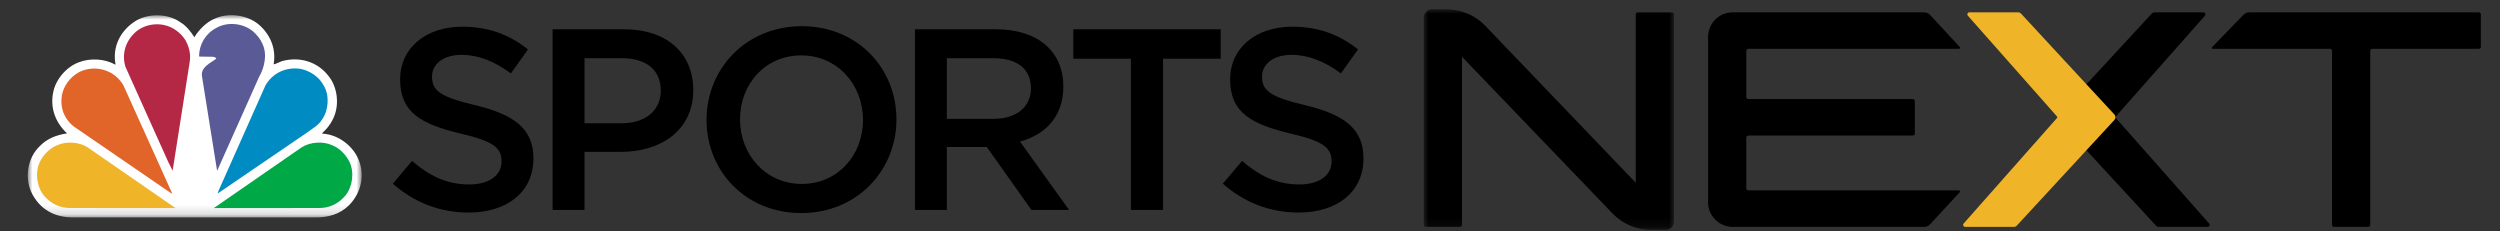 <?xml version="1.0" encoding="UTF-8"?> <svg xmlns="http://www.w3.org/2000/svg" xmlns:xlink="http://www.w3.org/1999/xlink" width="270px" height="25px" viewBox="0 0 270 25" version="1.1"><rect x="0" y="0" width="270" height="25" fill="#333333" stroke="none"/><title>next-corp-nav-logo</title><defs><polygon id="path-1" points="0 0 27.02 0 27.02 23.834 0 23.834"></polygon><polygon id="path-3" points="0 0 36.065 0 36.065 21.846 0 21.846"></polygon></defs><g id="next-corp-nav-logo" stroke="none" stroke-width="1" fill="none" fill-rule="evenodd"><g id="nbc-sports-next-horiz-rgb-logo" transform="translate(3, 1)"><g id="Group-3" transform="translate(150.769, 0)"><mask id="mask-2" fill="white"><use xlink:href="#path-1"></use></mask><g id="Clip-2"></g><path d="M4.126,5.131 L4.126,23.282 C4.126,23.405 4.027,23.503 3.904,23.503 L0.223,23.503 C0.099,23.503 0,23.405 0,23.282 L0,0.885 C0,0.396 0.398,0 0.89,0 L2.451,0 C4.032,0 5.544,0.644 6.635,1.782 L22.894,18.736 L22.894,0.552 C22.894,0.43 22.994,0.331 23.116,0.331 L26.798,0.331 C26.921,0.331 27.02,0.43 27.02,0.552 L27.02,22.949 C27.02,23.438 26.622,23.834 26.131,23.834 L24.57,23.834 C22.991,23.834 21.481,23.192 20.39,22.057 L4.126,5.131 Z" id="Fill-1" fill="#000000" mask="url(#mask-2)"></path></g><path d="M184.143,0.331 L204.801,0.331 C205.05,0.331 205.288,0.435 205.456,0.617 L208.657,4.084 C208.723,4.156 208.672,4.27 208.575,4.27 L185.823,4.27 C185.7,4.27 185.6,4.369 185.6,4.491 L185.6,9.478 C185.6,9.6 185.7,9.699 185.823,9.699 L203.58,9.699 C203.703,9.699 203.802,9.798 203.802,9.92 L203.802,13.417 C203.802,13.54 203.703,13.639 203.58,13.639 L185.823,13.639 C185.7,13.639 185.6,13.738 185.6,13.86 L185.6,19.343 C185.6,19.465 185.7,19.564 185.823,19.564 L208.575,19.564 C208.672,19.564 208.723,19.678 208.657,19.749 L205.456,23.217 C205.288,23.4 205.05,23.504 204.801,23.504 L184.143,23.504 C182.669,23.504 181.474,22.315 181.474,20.848 L181.474,2.986 C181.474,1.52 182.669,0.331 184.143,0.331" id="Fill-4" fill="#000000"></path><path d="M248.638,4.27 L235.993,4.27 C235.896,4.27 235.845,4.153 235.914,4.083 L239.291,0.601 C239.459,0.428 239.69,0.331 239.931,0.331 L264.71,0.331 C264.833,0.331 264.932,0.43 264.932,0.552 L264.932,4.049 C264.932,4.171 264.833,4.27 264.71,4.27 L253.209,4.27 C253.086,4.27 252.986,4.369 252.986,4.491 L252.986,23.282 C252.986,23.405 252.886,23.503 252.764,23.503 L249.082,23.503 C248.959,23.503 248.86,23.405 248.86,23.282 L248.86,4.491 C248.86,4.369 248.76,4.27 248.638,4.27" id="Fill-6" fill="#000000"></path><path d="M225.497,11.588 L235.131,0.698 C235.257,0.555 235.155,0.331 234.964,0.331 L229.713,0.331 C229.586,0.331 229.464,0.386 229.379,0.481 L219.334,11.347 C219.17,11.524 219.17,11.798 219.334,11.976 L229.832,23.353 C229.917,23.449 230.038,23.503 230.166,23.503 L235.417,23.503 C235.608,23.503 235.71,23.279 235.584,23.136 L225.497,11.734 C225.46,11.692 225.46,11.63 225.497,11.588" id="Fill-8" fill="#000000"></path><path d="M215.282,0.481 C215.198,0.385 215.076,0.331 214.948,0.331 L209.698,0.331 C209.506,0.331 209.404,0.556 209.531,0.698 L219.164,11.588 C219.201,11.63 219.201,11.693 219.164,11.735 L209.078,23.136 C208.951,23.279 209.054,23.504 209.245,23.504 L214.495,23.504 C214.624,23.504 214.745,23.449 214.829,23.353 L225.359,11.953 C225.507,11.787 225.507,11.536 225.359,11.369 L215.282,0.481 Z" id="Fill-10" fill="#F0B428"></path><path d="M48.311,10.358 C52.454,11.363 54.611,12.841 54.611,16.099 C54.611,19.777 51.725,21.955 47.61,21.955 C44.611,21.955 41.78,20.925 39.428,18.834 L41.498,16.379 C43.377,17.997 45.252,18.92 47.691,18.92 C49.822,18.92 51.169,17.942 51.169,16.436 C51.169,15.012 50.379,14.263 46.741,13.425 C42.561,12.423 40.211,11.198 40.211,7.572 C40.211,4.17 43.012,1.883 46.908,1.883 C49.766,1.883 52.034,2.749 54.024,4.338 L52.175,6.929 C50.411,5.621 48.643,4.923 46.85,4.923 C44.832,4.923 43.657,5.955 43.657,7.266 C43.657,8.8 44.555,9.467 48.311,10.358" id="Fill-12" fill="#000000"></path><path d="M64.137,5.284 L60.128,5.284 L60.128,12.311 L64.137,12.311 C66.744,12.311 68.366,10.889 68.366,8.8 C68.366,6.484 66.714,5.284 64.137,5.284 M64.023,15.404 L60.128,15.404 L60.128,21.674 L56.682,21.674 L56.682,2.163 L64.416,2.163 C68.984,2.163 71.871,4.73 71.871,8.714 C71.871,13.121 68.338,15.404 64.023,15.404" id="Fill-14" fill="#000000"></path><path d="M83.532,4.982 C79.639,4.982 76.922,8.073 76.922,11.893 C76.922,15.71 79.694,18.863 83.587,18.863 C87.483,18.863 90.203,15.765 90.203,11.945 C90.203,8.13 87.427,4.982 83.532,4.982 M83.532,22.01 C77.509,22.01 73.306,17.467 73.306,11.945 C73.306,6.429 77.567,1.829 83.587,1.829 C89.614,1.829 93.817,6.372 93.817,11.893 C93.817,17.412 89.558,22.01 83.532,22.01" id="Fill-16" fill="#000000"></path><path d="M104.276,5.284 L99.258,5.284 L99.258,11.835 L104.303,11.835 C106.767,11.835 108.34,10.555 108.34,8.548 C108.34,6.402 106.824,5.284 104.276,5.284 L104.276,5.284 Z M108.394,21.674 L103.573,14.874 L99.258,14.874 L99.258,21.674 L95.816,21.674 L95.816,2.163 L104.557,2.163 C109.069,2.163 111.84,4.534 111.84,8.352 C111.84,11.587 109.907,13.536 107.161,14.291 L112.459,21.674 L108.394,21.674 Z" id="Fill-18" fill="#000000"></path><polygon id="Fill-20" fill="#000000" points="122.609 21.674 119.137 21.674 119.137 5.343 112.917 5.343 112.917 2.163 128.833 2.163 128.833 5.343 122.609 5.343"></polygon><path d="M137.949,10.358 C142.097,11.363 144.254,12.841 144.254,16.099 C144.254,19.777 141.37,21.955 137.247,21.955 C134.253,21.955 131.421,20.925 129.065,18.834 L131.143,16.379 C133.019,17.997 134.893,18.92 137.332,18.92 C139.465,18.92 140.81,17.942 140.81,16.436 C140.81,15.012 140.024,14.263 136.384,13.425 C132.203,12.423 129.853,11.198 129.853,7.572 C129.853,4.17 132.652,1.883 136.549,1.883 C139.406,1.883 141.678,2.749 143.665,4.338 L141.818,6.929 C140.052,5.621 138.284,4.923 136.493,4.923 C134.475,4.923 133.3,5.955 133.3,7.266 C133.3,8.8 134.19,9.467 137.949,10.358" id="Fill-22" fill="#000000"></path><g id="Group-26" transform="translate(0, 0.637)"><mask id="mask-4" fill="white"><use xlink:href="#path-3"></use></mask><g id="Clip-25"></g><path d="M17.989,2.384 C18.485,1.57 19.311,0.73 20.197,0.376 C21.722,-0.323 23.774,-0.023 25.019,1.074 C26.225,2.16 26.84,3.65 26.552,5.314 C26.848,5.26 27.147,5.068 27.465,4.965 C29.328,4.44 31.313,5.014 32.512,6.612 C33.414,7.747 33.648,9.522 33.104,10.891 C32.838,11.59 32.377,12.218 31.788,12.747 L31.846,12.801 C33.587,12.888 35.301,14.231 35.831,15.885 C36.401,17.549 35.896,19.328 34.671,20.55 C33.675,21.527 32.391,21.872 30.96,21.844 L5.018,21.844 C2.884,21.887 1.238,20.95 0.355,19.061 C-0.344,17.446 -0.001,15.372 1.299,14.143 C2.114,13.292 3.142,12.937 4.244,12.768 C2.999,11.617 2.391,10.029 2.747,8.332 C2.999,6.957 4.179,5.566 5.529,5.085 C6.719,4.616 8.335,4.698 9.426,5.342 L9.473,5.292 C9.138,3.42 9.972,1.734 11.529,0.703 C12.92,-0.236 15.144,-0.214 16.508,0.785 C17.119,1.156 17.627,1.794 17.989,2.384" id="Fill-24" fill="#FFFFFF" mask="url(#mask-4)"></path></g><path d="M25.337,3.719 C25.89,4.832 25.57,6.301 24.983,7.304 L20.479,17.383 L20.444,17.427 L18.809,7.206 C18.683,6.229 19.741,5.809 20.359,5.335 C20.331,5.193 20.164,5.198 20.065,5.133 L18.546,5.111 L18.501,5.068 C18.507,3.801 19.195,2.628 20.359,2.017 C21.574,1.313 23.285,1.504 24.338,2.398 C24.761,2.775 25.131,3.222 25.337,3.719" id="Fill-27" fill="#5A5A96"></path><path d="M17.043,3.365 C17.408,4.047 17.627,4.816 17.492,5.662 L15.655,17.362 C15.666,17.383 15.652,17.4 15.632,17.405 L15.158,16.462 L10.559,6.24 C10.128,4.92 10.528,3.545 11.491,2.606 C12.459,1.624 14.064,1.362 15.326,1.891 C16.006,2.175 16.639,2.709 17.043,3.365" id="Fill-29" fill="#B42846"></path><path d="M31.991,8.292 C32.611,9.346 32.474,10.933 31.788,11.905 C31.357,12.592 30.652,12.931 30.065,13.384 L20.526,19.888 L20.504,19.888 L20.614,19.577 L25.666,8.232 C26.42,6.901 27.86,6.219 29.396,6.426 C30.444,6.612 31.486,7.294 31.991,8.292" id="Fill-31" fill="#008CC3"></path><path d="M10.336,8.232 L15.597,19.888 L15.507,19.888 L4.909,12.619 C3.828,11.72 3.394,10.366 3.757,8.991 C4.031,7.97 4.887,7.01 5.901,6.628 C7.569,6.022 9.451,6.666 10.336,8.232" id="Fill-33" fill="#E16428"></path><path d="M34.761,16.528 C35.282,17.635 35.074,19.152 34.322,20.097 C33.571,21.003 32.572,21.488 31.399,21.466 L20.09,21.472 L29.561,14.923 C30.488,14.328 31.892,14.219 32.901,14.699 C33.683,15 34.415,15.763 34.761,16.528" id="Fill-35" fill="#00A846"></path><path d="M1.288,16.528 C0.756,17.635 0.967,19.152 1.722,20.097 C2.47,21.003 3.477,21.488 4.648,21.466 L15.956,21.472 L6.483,14.923 C5.561,14.328 4.154,14.219 3.142,14.699 C2.364,15 1.628,15.763 1.288,16.528" id="Fill-37" fill="#F0B428"></path></g></g></svg> 